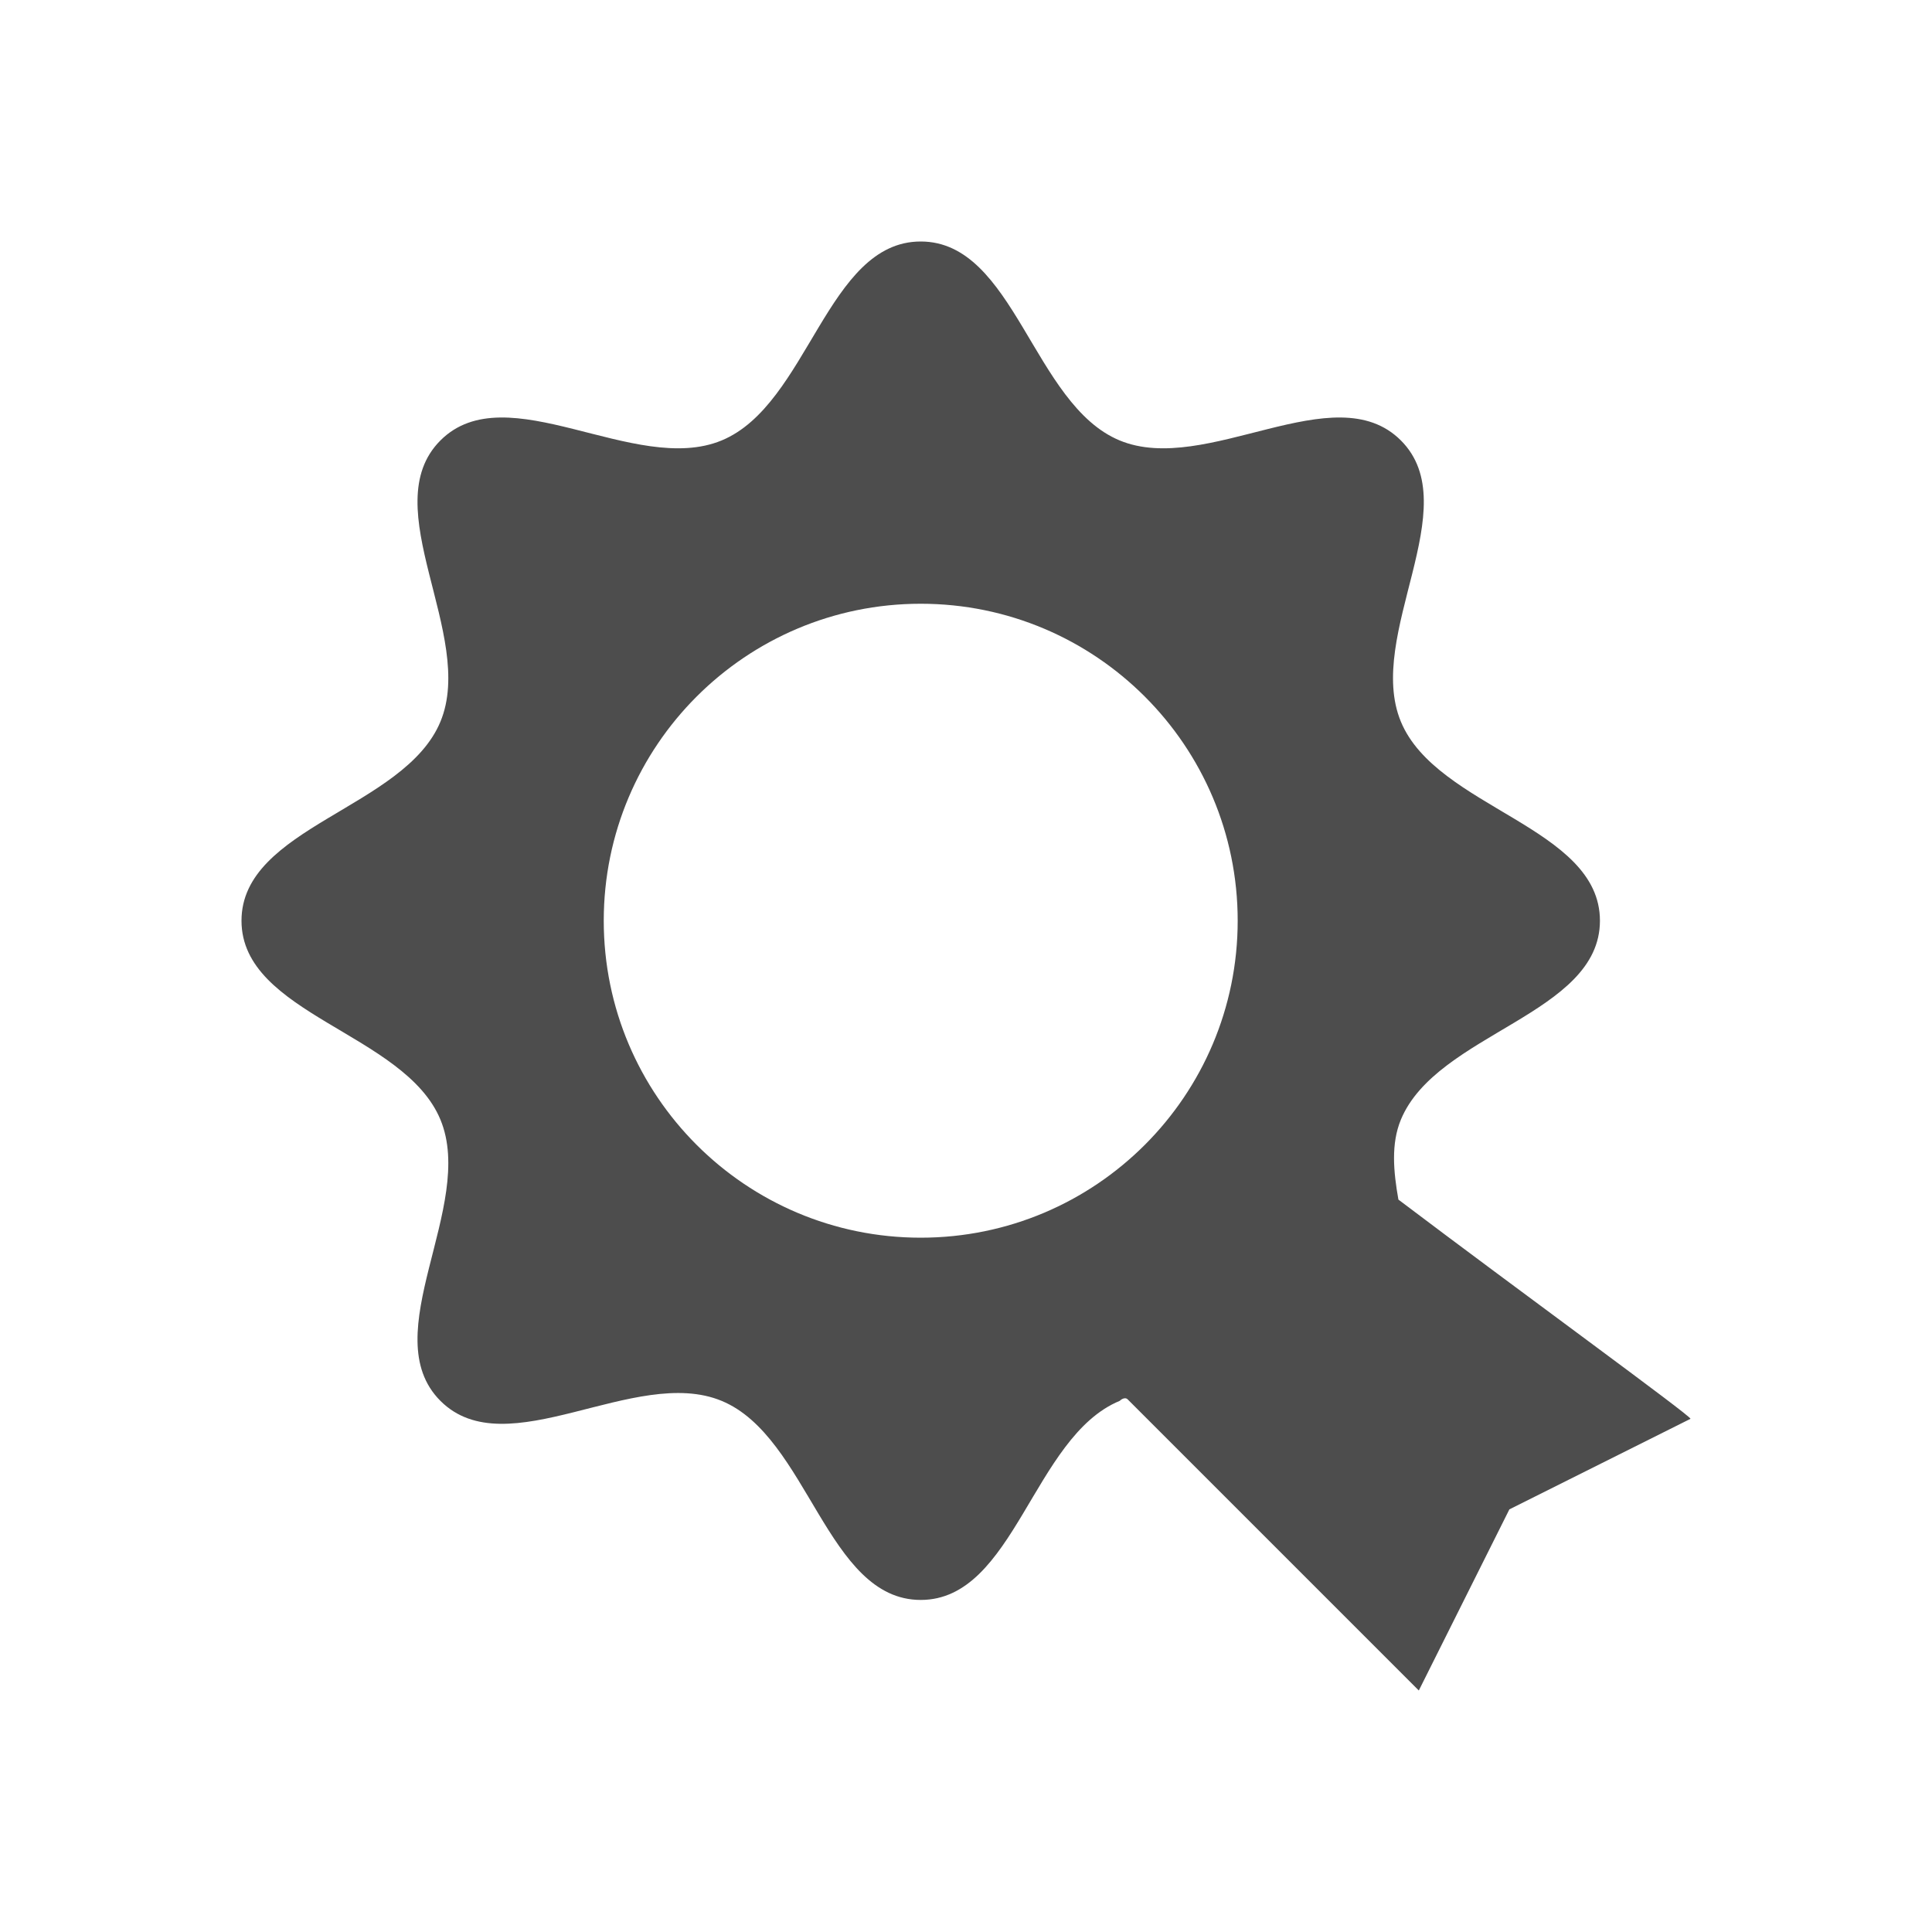<svg xmlns="http://www.w3.org/2000/svg" viewBox="0 0 32 32">
 <path 
     style="fill:#4d4d4d" 
     d="M 15.25 4 C 13.696 4 13.389 6.7 11.953 7.295 C 10.519 7.889 8.393 6.197 7.295 7.295 C 6.197 8.393 7.889 10.519 7.295 11.953 C 6.7 13.388 4 13.696 4 15.25 C 4 16.804 6.7 17.109 7.295 18.545 C 7.889 19.979 6.197 22.105 7.295 23.203 C 8.393 24.301 10.519 22.609 11.953 23.203 C 13.389 23.798 13.696 26.5 15.25 26.5 C 16.804 26.5 17.109 23.798 18.545 23.203 C 18.572 23.176 18.64 23.134 18.68 23.18 L 23.5 28 L 25 25 L 28 23.5 C 28.019 23.459 25.14 21.365 23.162 19.869 C 23.079 19.401 23.038 18.943 23.203 18.545 C 23.798 17.109 26.5 16.804 26.5 15.25 C 26.5 13.696 23.798 13.388 23.203 11.953 C 22.609 10.519 24.301 8.393 23.203 7.295 C 22.105 6.197 19.979 7.889 18.545 7.295 C 17.109 6.7 16.804 4 15.25 4 z M 15.25 10 C 18.149 10 20.5 12.351 20.5 15.25 C 20.5 18.149 18.149 20.5 15.25 20.5 C 12.351 20.5 10 18.149 10 15.25 C 10 12.351 12.351 10 15.25 10 z "
     />
</svg>
